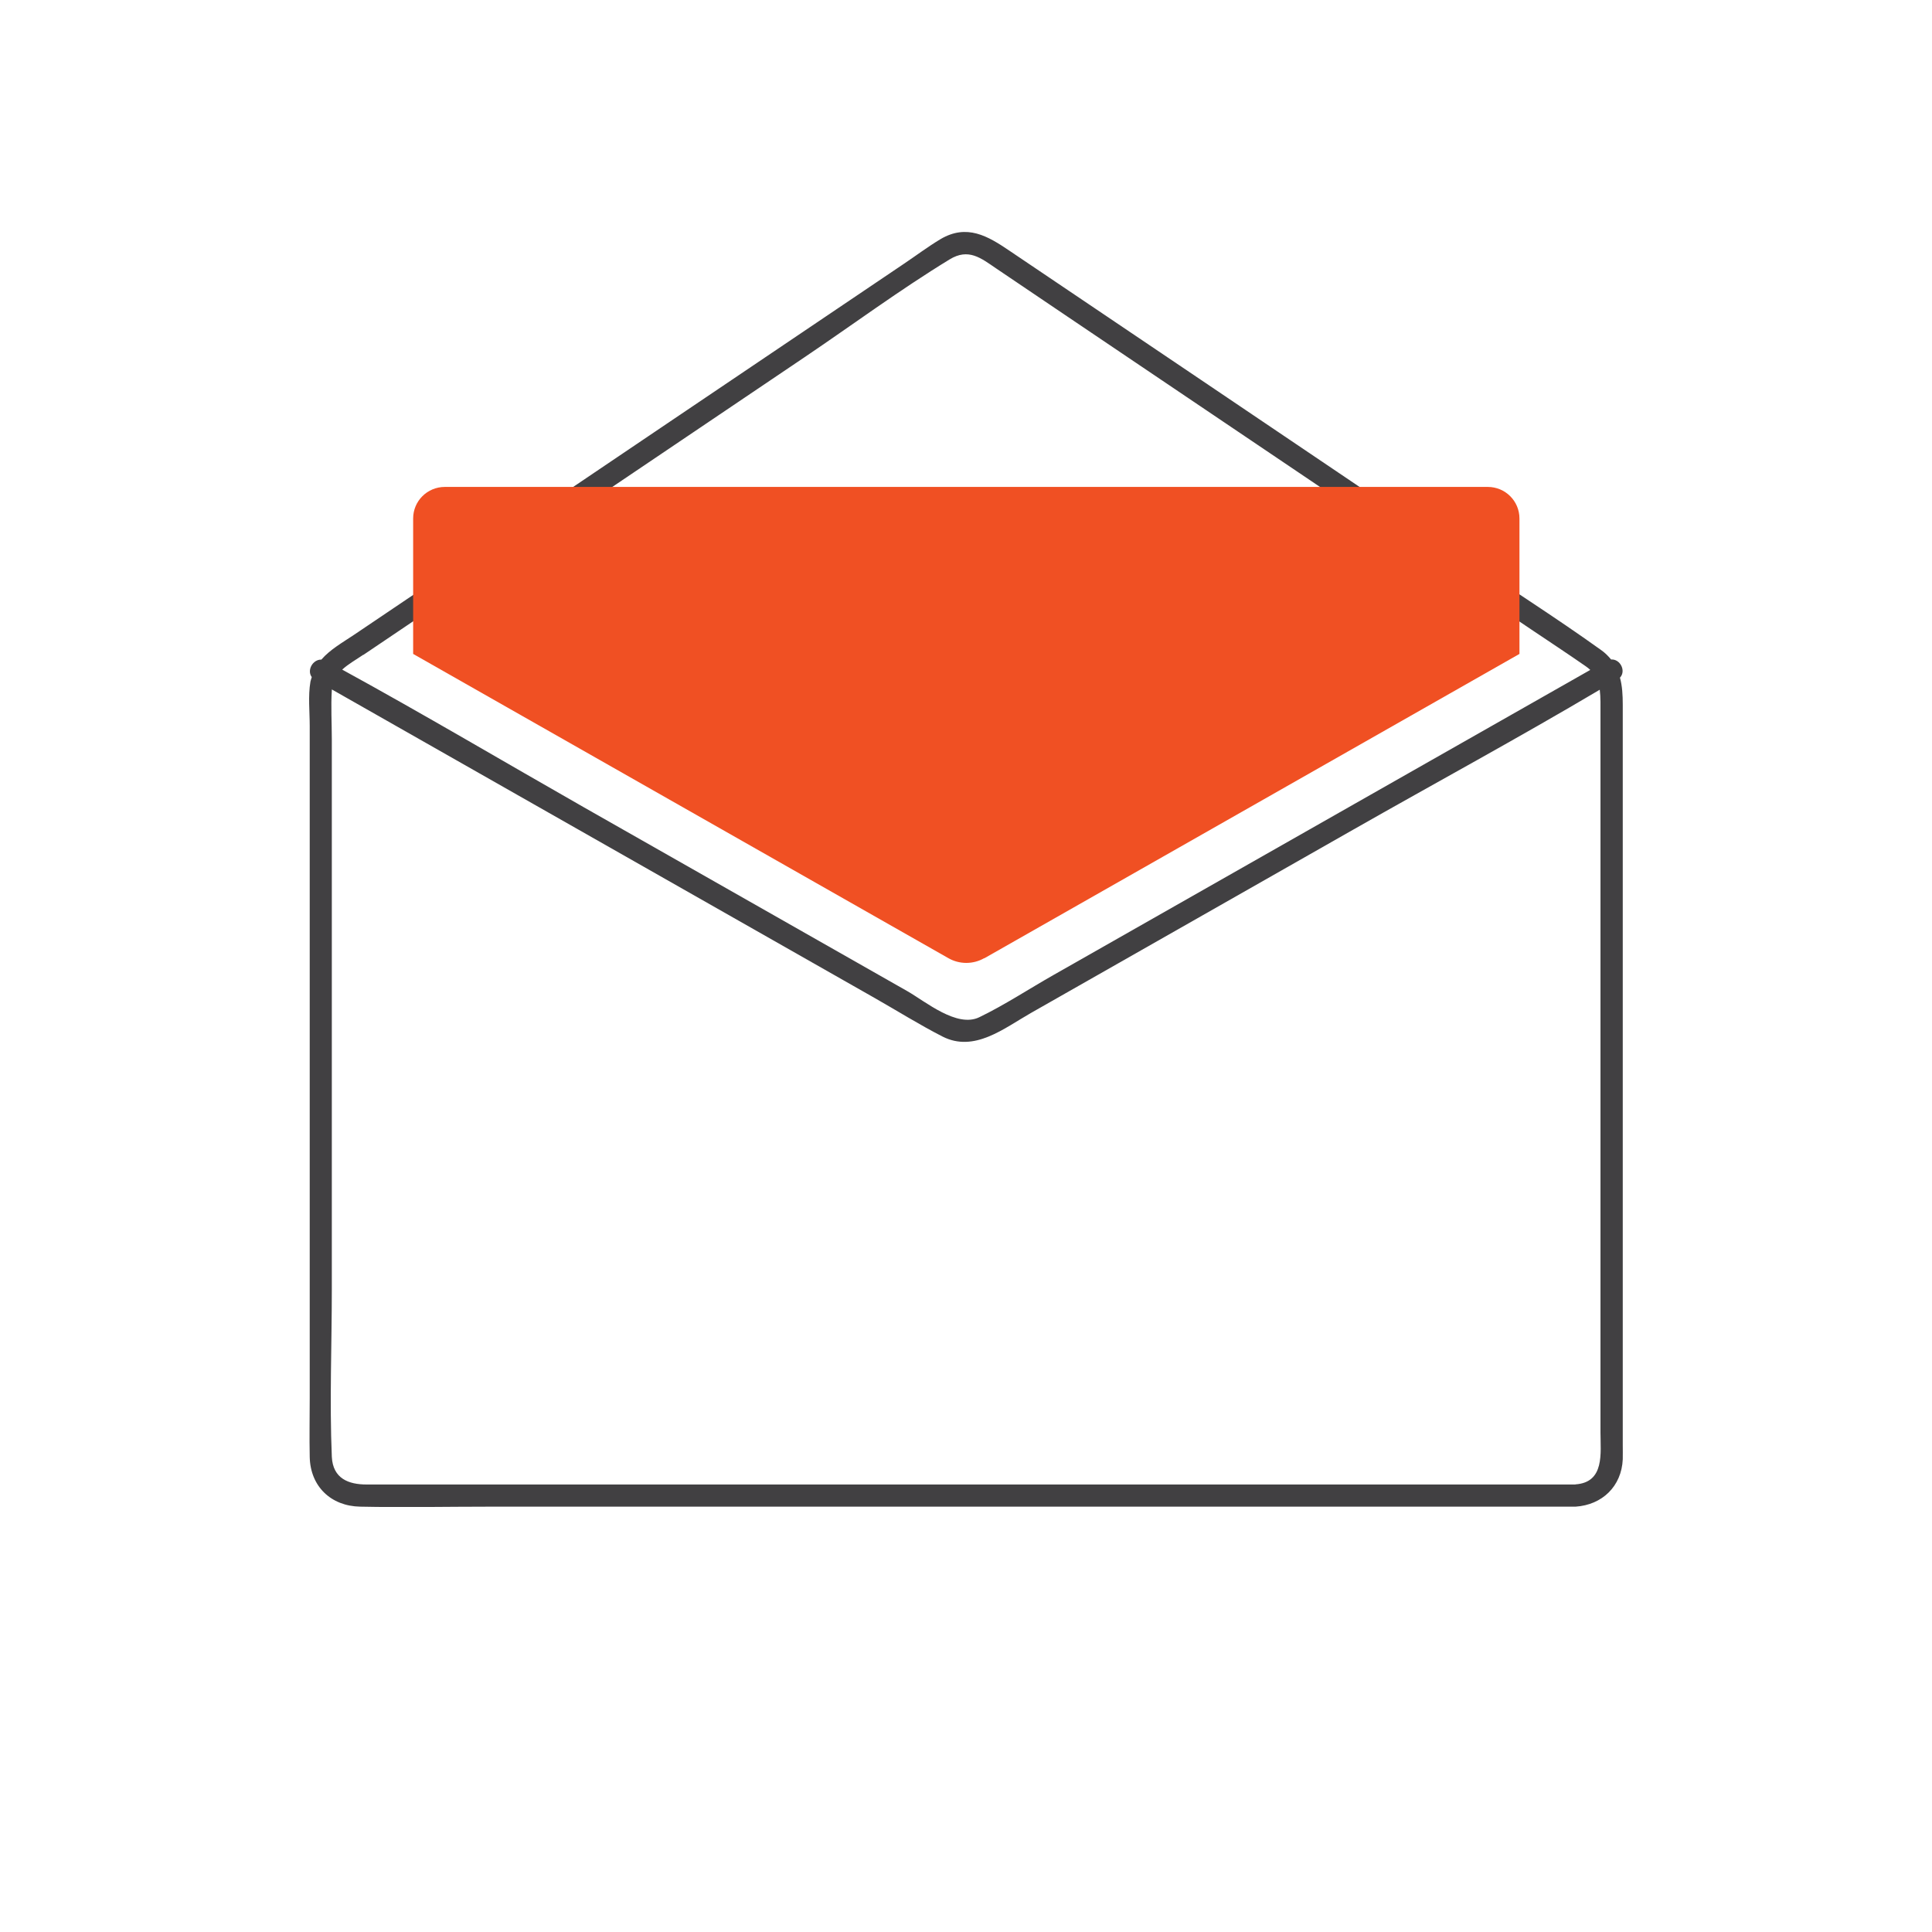 <svg width="32" height="32" viewBox="0 0 32 32" fill="none" xmlns="http://www.w3.org/2000/svg">
<g clip-path="url(#clip0_353_60280)">
<path d="M26.834 11.222C26.936 11.108 26.834 10.913 26.685 10.923C26.638 10.867 26.584 10.811 26.514 10.763C25.751 10.216 24.952 9.711 24.175 9.183C22.748 8.219 21.319 7.256 19.892 6.292C18.834 5.577 17.775 4.866 16.717 4.151C16.363 3.911 16.014 3.702 15.576 3.962C15.366 4.088 15.166 4.239 14.963 4.375C12.38 6.117 9.797 7.859 7.214 9.604C6.765 9.907 6.313 10.211 5.863 10.515C5.675 10.641 5.467 10.758 5.323 10.925C5.181 10.921 5.079 11.1 5.164 11.215C5.157 11.239 5.147 11.263 5.142 11.29C5.101 11.526 5.13 11.788 5.13 12.024V23.152C5.13 23.478 5.123 23.806 5.13 24.132C5.14 24.617 5.479 24.946 5.966 24.955C6.684 24.97 7.402 24.955 8.121 24.955H26.096C26.538 24.926 26.858 24.617 26.878 24.171C26.88 24.09 26.878 24.01 26.878 23.932V11.674C26.878 11.514 26.87 11.36 26.831 11.222H26.834ZM6.017 10.848C8.451 9.205 10.887 7.563 13.321 5.92C14.12 5.381 14.904 4.8 15.728 4.297C16.041 4.105 16.248 4.275 16.495 4.443C16.888 4.708 17.282 4.975 17.675 5.24C20.234 6.967 22.794 8.692 25.353 10.42C25.656 10.624 25.964 10.826 26.264 11.035C26.291 11.054 26.318 11.074 26.34 11.096C25.243 11.72 24.146 12.342 23.049 12.966L17.453 16.147C17.045 16.378 16.642 16.645 16.219 16.849C15.85 17.027 15.334 16.592 15.029 16.417C13.245 15.404 11.461 14.388 9.677 13.375C8.341 12.614 7.016 11.829 5.668 11.091C5.768 10.998 5.9 10.925 6.017 10.845V10.848ZM26.096 24.588H6.073C5.775 24.588 5.514 24.491 5.496 24.129C5.457 23.208 5.496 22.278 5.496 21.357V12.245C5.496 11.978 5.479 11.701 5.496 11.433C5.496 11.428 5.496 11.424 5.496 11.419C6.613 12.053 7.73 12.69 8.847 13.324C10.728 14.393 12.61 15.462 14.489 16.531C14.86 16.742 15.229 16.973 15.61 17.168C16.138 17.437 16.629 17.032 17.074 16.779C18.851 15.768 20.63 14.757 22.406 13.746C23.767 12.971 25.15 12.223 26.497 11.424C26.504 11.487 26.509 11.555 26.509 11.625V23.726C26.509 24.066 26.582 24.554 26.093 24.586L26.096 24.588Z" fill="#414042"/>
<path d="M16.302 15.873L25.167 10.831V8.588C25.167 8.299 24.933 8.065 24.642 8.065H7.368C7.077 8.065 6.843 8.299 6.843 8.588V10.831L15.708 15.87C15.891 15.975 16.119 15.975 16.302 15.87V15.873Z" fill="#F05023"/>
</g>
<defs>
<clipPath id="clip0_353_60280">
<rect width="21.76" height="21.12" fill="white" transform="translate(5.12 3.84)"/>
</clipPath>
</defs>
</svg>